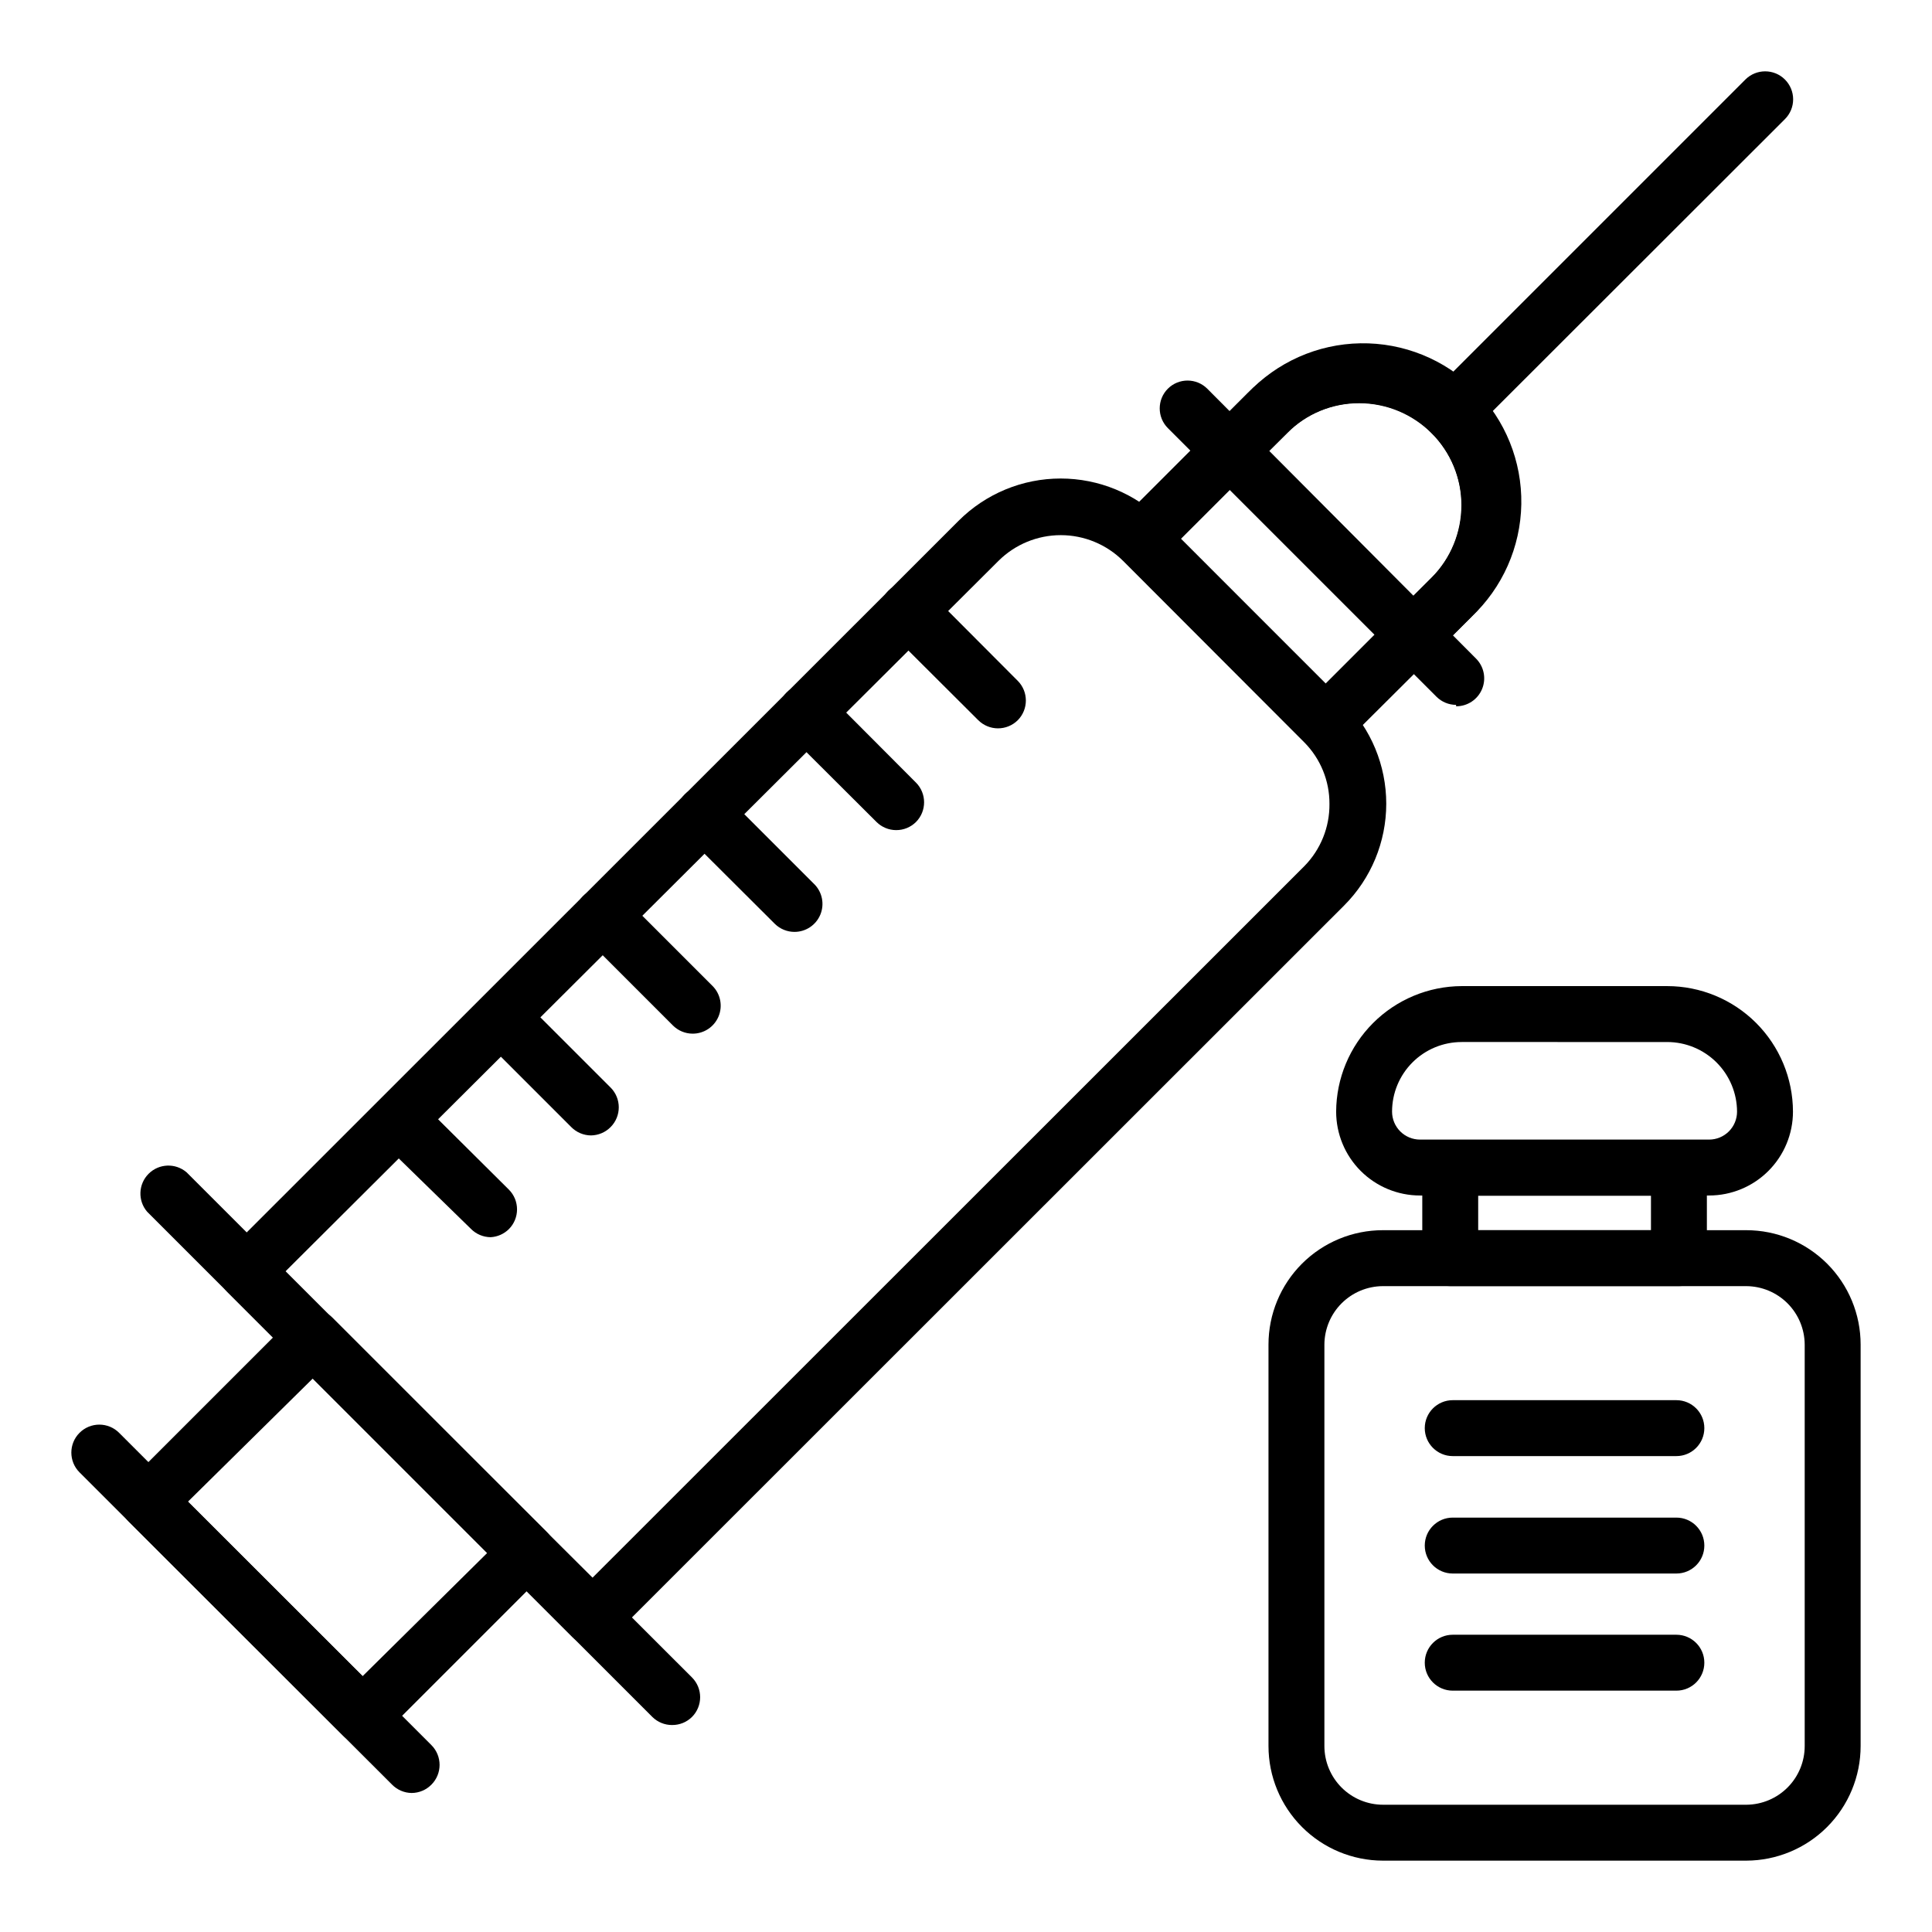 <?xml version="1.0" encoding="UTF-8"?>
<!-- Uploaded to: ICON Repo, www.iconrepo.com, Generator: ICON Repo Mixer Tools -->
<svg fill="#000000" width="800px" height="800px" version="1.1" viewBox="144 144 512 512" xmlns="http://www.w3.org/2000/svg">
 <g>
  <path d="m253.08 619.16c-1.953-0.027-3.816-0.828-5.188-2.223l-82.832-82.758c-2.871-2.891-2.871-7.559 0-10.449 1.395-1.402 3.285-2.191 5.262-2.191 1.977 0 3.871 0.789 5.262 2.191l82.758 82.758c2.871 2.891 2.871 7.559 0 10.449-1.387 1.414-3.281 2.215-5.262 2.223z"/>
  <path d="m495.28 343.02c-1.969 0.012-3.863-0.762-5.262-2.148l-48.75-48.824c-1.414-1.387-2.215-3.281-2.223-5.262 0.027-1.953 0.828-3.816 2.223-5.188l33.34-33.34c7.766-8.297 18.562-13.09 29.926-13.281 11.363-0.188 22.316 4.242 30.352 12.277 8.035 8.035 12.465 18.988 12.277 30.352-0.191 11.363-4.984 22.16-13.281 29.926l-33.34 33.191c-1.375 1.441-3.269 2.269-5.262 2.297zm-38.305-56.234 38.305 38.379 28.152-28.152h0.004c5.086-5.062 7.938-11.941 7.926-19.117-0.039-7.176-2.914-14.047-7.996-19.109-5.082-5.066-11.965-7.918-19.141-7.934-7.176-0.016-14.066 2.809-19.168 7.856z"/>
  <path d="m516.91 321.39c-2.996-0.016-5.688-1.832-6.824-4.602-1.137-2.773-0.488-5.957 1.641-8.07l11.707-11.633v0.004c5.019-5.129 7.84-12.016 7.852-19.191 0.02-7.184-2.82-14.082-7.894-19.168-5.074-5.09-11.965-7.949-19.148-7.949-7.156-0.023-14.02 2.832-19.039 7.93l-11.855 11.777c-2.906 2.906-7.617 2.906-10.52 0-2.906-2.902-2.906-7.613 0-10.52l11.781-11.781h-0.004c7.856-7.859 18.523-12.258 29.637-12.223 11.117 0.008 21.773 4.43 29.629 12.293 7.859 7.859 12.273 18.52 12.273 29.637 0 11.113-4.41 21.777-12.266 29.641l-11.707 11.707c-1.398 1.387-3.289 2.16-5.262 2.148z"/>
  <path d="m529.88 330.8c-1.945-0.008-3.809-0.777-5.188-2.148l-71.199-71.199c-2.875-2.891-2.875-7.555 0-10.445 2.891-2.875 7.555-2.875 10.445 0l71.199 71.496c2.137 2.121 2.781 5.32 1.625 8.102-1.152 2.781-3.875 4.586-6.883 4.566z"/>
  <path d="m528.62 260.86c-1.969 0.012-3.859-0.762-5.258-2.148-2.875-2.891-2.875-7.559 0-10.449l83.199-83.203c2.891-2.871 7.559-2.871 10.449 0 1.402 1.395 2.191 3.285 2.191 5.262 0 1.977-0.789 3.871-2.191 5.262l-83.203 83.129c-1.379 1.367-3.242 2.141-5.188 2.148z"/>
  <path d="m301.02 580.04c-1.969 0.012-3.863-0.762-5.262-2.148l-91.574-91.574c-1.402-1.391-2.191-3.285-2.191-5.262 0-1.973 0.789-3.867 2.191-5.258l193.89-193.82c7.168-7.152 16.883-11.168 27.008-11.168s19.84 4.016 27.004 11.168l48.086 48.012c7.172 7.156 11.199 16.875 11.199 27.004 0 10.133-4.027 19.848-11.199 27.008l-193.89 193.82c-1.383 1.414-3.277 2.215-5.258 2.223zm-81.5-98.984 81.5 81.055 188.63-188.56c4.332-4.398 6.734-10.344 6.668-16.52 0.031-6.106-2.371-11.969-6.668-16.301l-48.012-48.086v0.004c-4.387-4.371-10.328-6.828-16.523-6.828-6.191 0-12.133 2.457-16.52 6.828z"/>
  <path d="m322.13 601.15c-1.969 0.012-3.859-0.762-5.258-2.148l-133.88-133.88c-2.516-2.941-2.348-7.324 0.391-10.059 2.734-2.738 7.117-2.906 10.059-0.391l133.95 133.88c2.871 2.891 2.871 7.559 0 10.449-1.398 1.387-3.289 2.16-5.262 2.148z"/>
  <path d="m240.11 606.12c-1.98-0.008-3.875-0.809-5.262-2.223l-56.75-56.68c-1.387-1.398-2.16-3.293-2.148-5.262-0.012-1.969 0.762-3.859 2.148-5.258l43.492-43.492h-0.004c1.391-1.402 3.285-2.191 5.262-2.191 1.977 0 3.867 0.789 5.262 2.191l56.75 56.754c1.414 1.387 2.215 3.277 2.223 5.258-0.027 1.957-0.824 3.82-2.223 5.188l-43.492 43.492h0.004c-1.387 1.414-3.281 2.215-5.262 2.223zm-46.305-64.164 46.305 46.23 32.969-32.598-46.23-46.23z"/>
  <path d="m408.45 337.02c-1.945-0.008-3.809-0.781-5.188-2.148l-23.855-23.785c-2.906-2.902-2.906-7.613 0-10.52s7.613-2.906 10.52 0l23.781 23.855h0.004c2.871 2.891 2.871 7.559 0 10.449-1.398 1.387-3.293 2.16-5.262 2.148z"/>
  <path d="m381.48 363.99c-1.945-0.008-3.809-0.781-5.188-2.148l-23.855-23.781v-0.004c-1.395-1.395-2.18-3.285-2.18-5.258 0-1.973 0.785-3.867 2.18-5.262 2.906-2.906 7.613-2.906 10.52 0l23.781 23.855h0.004c2.871 2.891 2.871 7.559 0 10.449-1.398 1.387-3.293 2.16-5.262 2.148z"/>
  <path d="m354.51 390.96c-1.945-0.008-3.805-0.781-5.188-2.148l-23.855-23.781v-0.004c-2.906-2.906-2.906-7.613 0-10.52s7.613-2.906 10.52 0l23.781 23.781h0.004c2.137 2.121 2.777 5.324 1.625 8.102-1.156 2.781-3.879 4.586-6.887 4.57z"/>
  <path d="m327.54 417.93c-1.945-0.008-3.805-0.781-5.188-2.148l-23.855-23.859c-2.871-2.891-2.871-7.555 0-10.445 1.391-1.402 3.285-2.191 5.262-2.191 1.973 0 3.867 0.789 5.258 2.191l23.781 23.781h0.004c2.137 2.121 2.777 5.324 1.625 8.102-1.156 2.781-3.875 4.586-6.887 4.57z"/>
  <path d="m300.64 444.9c-1.98-0.012-3.875-0.809-5.262-2.223l-23.781-23.781v-0.004c-2.519-2.938-2.348-7.32 0.387-10.059 2.738-2.734 7.121-2.906 10.059-0.387l23.781 23.781h0.004c2.871 2.891 2.871 7.559 0 10.449-1.371 1.395-3.234 2.191-5.188 2.223z"/>
  <path d="m274.05 471.87c-1.98-0.012-3.875-0.809-5.262-2.223l-24.375-23.785c-2.516-2.938-2.348-7.32 0.387-10.059 2.738-2.734 7.121-2.906 10.059-0.387l24.008 23.855c2.871 2.891 2.871 7.559 0 10.449-1.289 1.281-3.004 2.047-4.816 2.148z"/>
  <path d="m588.93 484.83h-60.605c-4.09 0-7.406-3.316-7.406-7.41v-23.93c0-4.094 3.316-7.41 7.406-7.41h60.605c1.965 0 3.852 0.781 5.238 2.172 1.391 1.387 2.172 3.273 2.172 5.238v23.93c0 1.965-0.781 3.852-2.172 5.238-1.387 1.391-3.273 2.172-5.238 2.172zm-53.195-14.816 45.789-0.004v-9.113h-45.789z"/>
  <path d="m606.78 637.09h-96.316c-8.043-0.02-15.75-3.231-21.43-8.926-5.68-5.691-8.871-13.406-8.871-21.453v-106.39c0-8.039 3.191-15.746 8.875-21.43 5.684-5.68 13.391-8.875 21.426-8.875h96.316c8.039 0 15.746 3.195 21.43 8.875 5.684 5.684 8.875 13.391 8.875 21.43v106.39c0 8.047-3.191 15.762-8.871 21.453-5.68 5.695-13.387 8.906-21.434 8.926zm-96.316-152.25c-4.098 0.02-8.027 1.656-10.926 4.555-2.902 2.902-4.539 6.828-4.559 10.93v106.39c0 4.129 1.641 8.086 4.559 11.004 2.918 2.918 6.875 4.555 11 4.555h96.316c4.102-0.039 8.023-1.695 10.906-4.606 2.887-2.914 4.508-6.852 4.504-10.953v-106.39c-0.02-4.102-1.656-8.027-4.555-10.93-2.898-2.898-6.828-4.535-10.93-4.555z"/>
  <path d="m596.93 460.82h-76.609c-5.894 0-11.547-2.34-15.719-6.508-4.168-4.168-6.508-9.82-6.508-15.719 0.039-8.809 3.555-17.246 9.785-23.477 6.231-6.231 14.668-9.75 23.48-9.789h54.457c8.828 0 17.297 3.504 23.547 9.738 6.25 6.238 9.773 14.699 9.793 23.527 0 5.898-2.344 11.551-6.512 15.719-4.168 4.168-9.82 6.508-15.715 6.508zm-65.57-40.676v0.004c-4.894 0-9.586 1.941-13.043 5.402-3.461 3.461-5.406 8.152-5.406 13.043 0 1.965 0.781 3.852 2.172 5.242 1.387 1.387 3.273 2.168 5.238 2.168h76.609c1.965 0 3.848-0.781 5.238-2.168 1.391-1.391 2.168-3.277 2.168-5.242-0.02-4.898-1.977-9.59-5.449-13.047-3.473-3.457-8.172-5.398-13.07-5.398z"/>
  <path d="m588.26 592.04h-59.273c-4.09 0-7.41-3.316-7.41-7.41 0-4.09 3.32-7.406 7.41-7.406h59.273c4.09 0 7.406 3.316 7.406 7.406 0 4.094-3.316 7.41-7.406 7.41z"/>
  <path d="m588.26 529.88h-59.273c-4.09 0-7.41-3.32-7.41-7.41 0-4.094 3.32-7.41 7.41-7.41h59.273c4.09 0 7.406 3.316 7.406 7.41 0 4.09-3.316 7.41-7.406 7.41z"/>
  <path d="m588.26 561h-59.273c-4.09 0-7.41-3.316-7.41-7.41 0-4.09 3.32-7.41 7.41-7.41h59.273c4.09 0 7.406 3.32 7.406 7.41 0 4.094-3.316 7.41-7.406 7.41z"/>
 </g>
</svg>